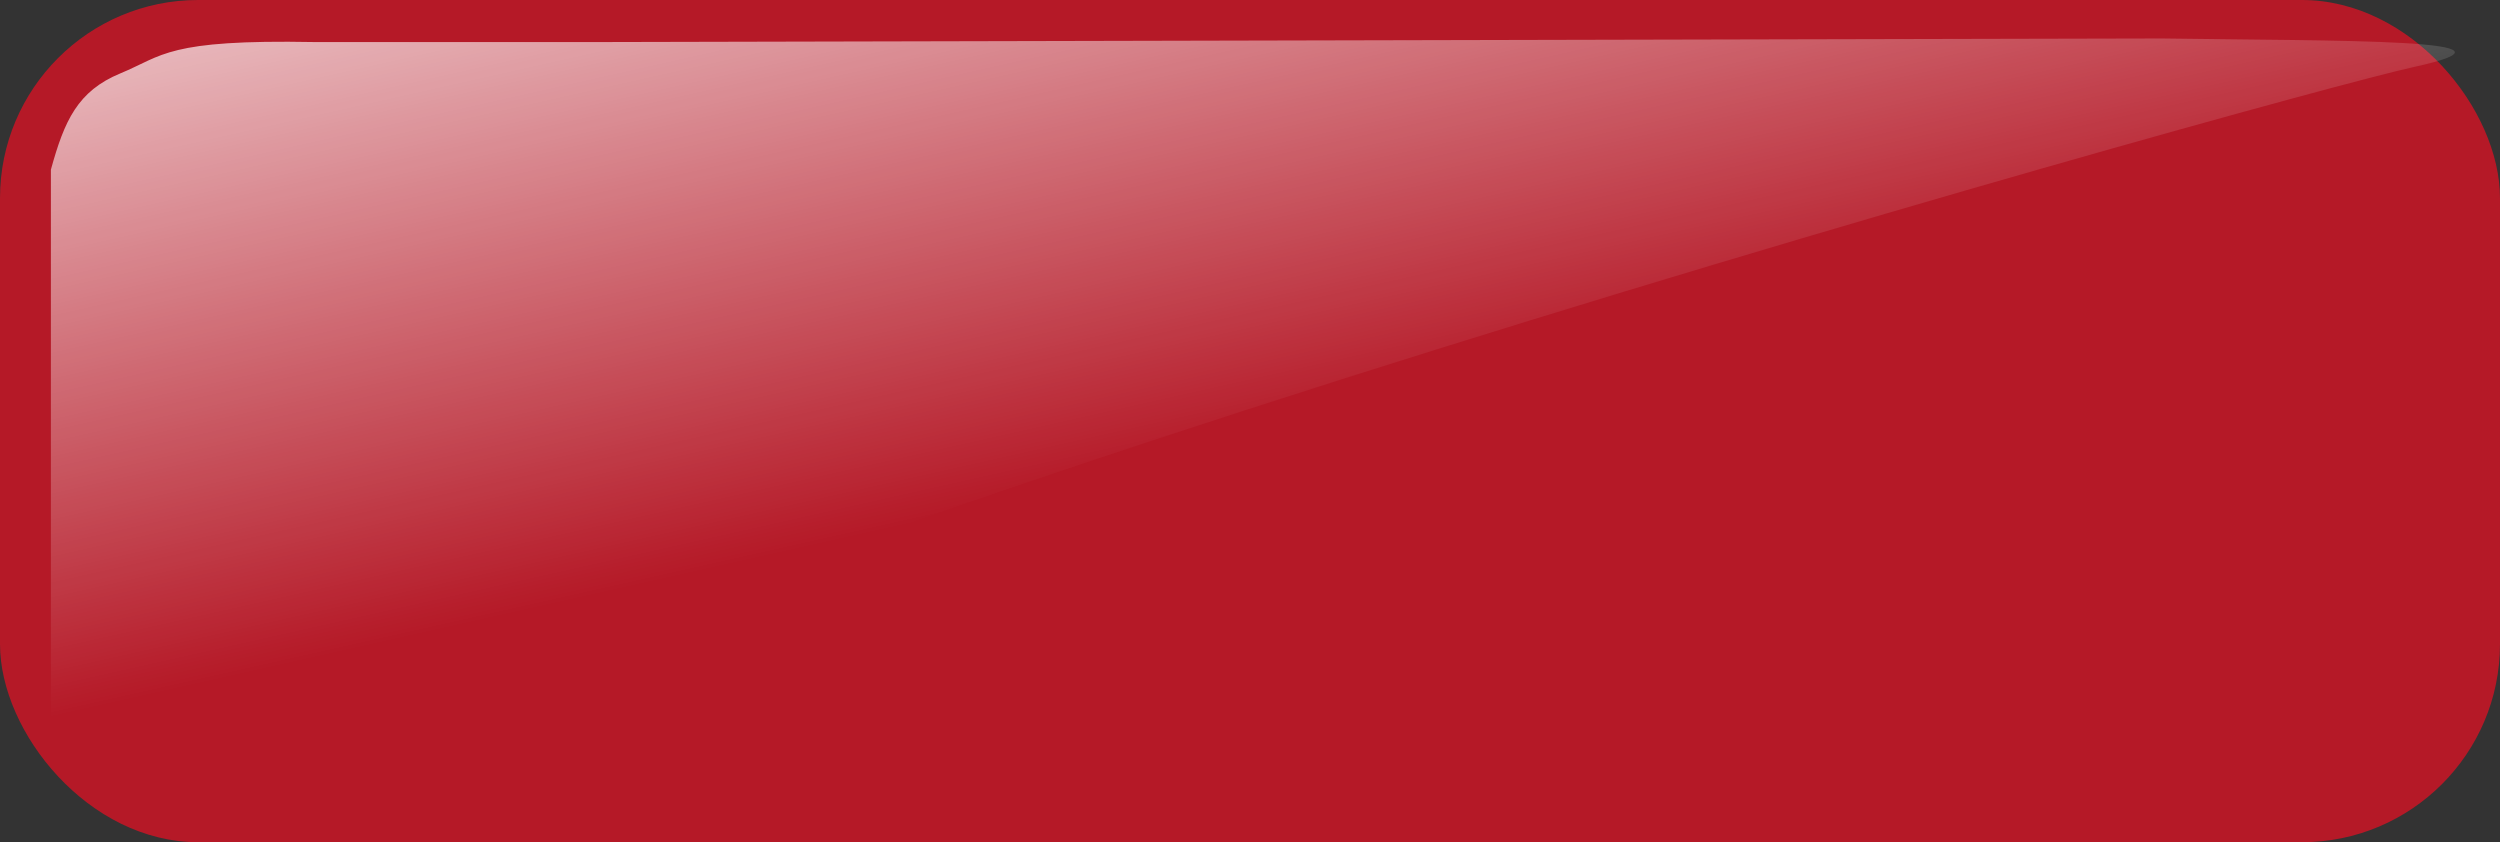 <?xml version="1.0"?><svg width="469" height="158" xmlns="http://www.w3.org/2000/svg" xmlns:xlink="http://www.w3.org/1999/xlink">
 <rect width="100%" height="100%" fill="#333333" stroke="none"/>
 <title>blank red button rect</title>
 <defs>
  <linearGradient id="linearGradient18943-8">
   <stop offset="0" stop-color="#ffffff" id="stop18945-8"/>
   <stop offset="1" stop-opacity="0" stop-color="#ffffff" id="stop18947-2"/>
  </linearGradient>
  <linearGradient xlink:href="#linearGradient18943-8" y2="0.5" x2="0.5" y1="-0.286" x1="-0.058" id="linearGradient3534"/>
 </defs>
 <g>
  <title>Layer 1</title>
  <g display="inline" id="layer1"/>
  <g display="inline" id="layer5">
   <rect ry="37.181" height="158" width="469" y="0" x="0" fill="#b51927" id="rect17756"/>
  </g>
  <path d="m112.843,7.89l292.716,-0.675c32.885,0.497 71.901,-0.017 47.148,5.383c-24.753,5.4 -373.941,102.574 -410.85,144.166c0,0 -32.308,-11.827 -32.308,-20.225l0,-104.716c2.529,-9.179 5.011,-14.749 13.045,-18.063c8.033,-3.313 8.646,-6.395 36.37,-5.871l66.352,0l-12.472,0l0,0l0,0l0,0l0,0l0,0l0,0l0,0l0,0l0,0z" fill="url(#linearGradient3534)" id="rect17756-0"/>
 </g>
</svg>
